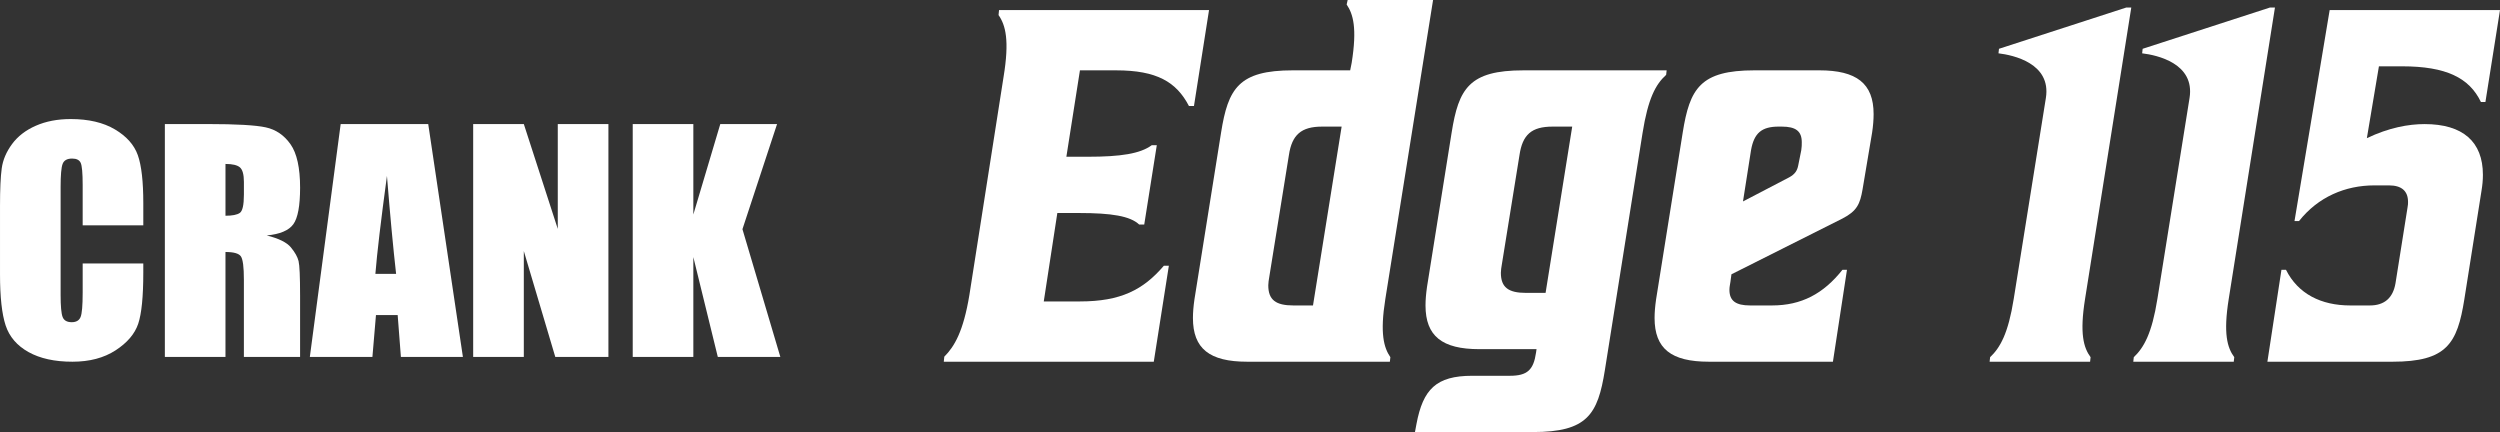 <?xml version="1.0" encoding="UTF-8"?>
<svg xmlns="http://www.w3.org/2000/svg" version="1.1" viewBox="0 0 352.442 60.908">
  <rect x="0" y="0" width="352.442" height="60.908" fill="#333333" stroke="none"/>
  <!-- Generator: Adobe Illustrator 28.7.10, SVG Export Plug-In . SVG Version: 1.2.0 Build 236)  -->
  <g>
    <g id="_レイヤー_1" data-name="レイヤー_1">
      <g>
        <g>
          <path d="M133.123,50.284c1.416-1.416,2.691-3.54,3.541-8.711l4.816-30.737c.85-5.169.283-7.294-.708-8.711l.071-.708h29.604l-2.125,13.527h-.708c-1.771-3.399-4.533-5.028-10.269-5.028h-5.099l-1.912,12.181h3.046c4.603,0,7.365-.425,8.994-1.629h.708l-1.771,11.19h-.708c-1.275-1.204-3.895-1.629-8.499-1.629h-3.045l-1.912,12.466h5.099c5.737,0,8.924-1.629,11.827-5.029h.708l-2.125,13.528h-29.604l.071-.709Z" fill="#fff"/>
          <path d="M172.142,18.697c.992-6.233,2.479-8.782,10.128-8.782h8.074l.212-1.062c.779-4.887.212-6.87-.708-8.215l.142-.638h12.04l-6.728,42.14c-.779,4.887-.212,6.87.708,8.215l-.071.638h-20.114c-5.312,0-7.649-1.841-7.649-6.162,0-.779.071-1.629.212-2.62l3.754-23.513ZM178.941,39.024c-.071.425-.142.849-.142,1.204,0,2.054,1.062,2.834,3.541,2.834h2.762l4.037-25.213h-2.762c-2.904,0-4.249,1.133-4.674,4.037l-2.762,17.139Z" fill="#fff"/>
          <path d="M216.12,60.908h-16.643l.212-1.133c.921-4.887,2.762-6.799,7.861-6.799h5.312c2.479,0,3.329-.849,3.683-3.257l.071-.497h-8.074c-5.241,0-7.578-1.841-7.578-6.161,0-.78.071-1.629.212-2.621l3.47-21.742c.992-6.233,2.479-8.782,10.128-8.782h20.185l-.071.637c-1.488,1.346-2.55,3.329-3.329,8.216l-5.312,33.428c-.991,6.233-2.479,8.712-10.128,8.712ZM217.891,41.29l3.754-23.442h-2.762c-2.974,0-4.249,1.133-4.674,4.037l-2.479,15.368c-.071.426-.142.85-.142,1.204,0,2.054,1.062,2.833,3.541,2.833h2.762Z" fill="#fff"/>
          <path d="M237.222,18.697c.992-6.233,2.479-8.782,10.128-8.782h9.136c5.241,0,7.649,1.841,7.649,6.162,0,.779-.07,1.699-.212,2.62l-1.346,8.003c-.353,2.054-.779,3.045-2.833,4.107l-15.652,7.862-.142,1.062c-.071.425-.141.779-.141,1.133,0,1.558.92,2.196,2.904,2.196h3.116c4.108,0,7.224-1.629,9.915-5.029h.637l-1.982,12.961h-17.494c-5.312,0-7.649-1.841-7.649-6.162,0-.779.071-1.629.212-2.62l3.754-23.513ZM245.721,28.399l6.516-3.399c.779-.425,1.133-.92,1.275-1.699l.426-2.125c.07-.426.07-.779.07-1.133,0-1.558-.849-2.196-2.833-2.196h-.425c-2.408,0-3.47.921-3.896,3.329l-1.133,7.223Z" fill="#fff"/>
          <path d="M280.56,50.355c1.417-1.346,2.55-3.328,3.329-8.215l4.533-28.329c.779-4.886-4.6-6.043-6.682-6.294l.071-.638,17.942-5.816h.709l-6.516,41.077c-.779,4.887-.212,6.87.779,8.215l-.07.638h-14.165l.07-.638Z" fill="#fff"/>
          <path d="M300.814,50.355c1.417-1.346,2.55-3.328,3.329-8.215l4.533-28.329c.779-4.886-4.6-6.043-6.682-6.294l.071-.638,17.942-5.816h.709l-6.516,41.077c-.779,4.887-.212,6.87.779,8.215l-.07.638h-14.165l.07-.638Z" fill="#fff"/>
          <path d="M352.442,1.417l-2.055,12.96h-.637c-1.629-3.399-4.887-5.028-11.12-5.028h-3.257l-1.7,10.128c3.116-1.487,5.878-1.983,8.144-1.983,5.383,0,8.216,2.479,8.216,7.154,0,.779-.071,1.487-.213,2.337l-2.408,15.227c-.991,6.232-2.478,8.782-10.128,8.782h-17.634l1.982-12.961h.638c1.699,3.4,4.957,5.029,9.065,5.029h2.761c2.055,0,3.258-1.063,3.612-3.117l1.699-10.694c.071-.353.071-.567.071-.779,0-1.558-.92-2.337-2.691-2.337h-2.054c-4.108,0-7.932,1.629-10.623,5.028h-.638l4.958-29.745h24.009Z" fill="#fff"/>
        </g>
        <g>
          <path d="M20.201,31.765h-8.546v-5.695c0-1.656-.092-2.689-.275-3.1-.183-.411-.586-.616-1.209-.616-.705,0-1.152.25-1.342.75-.19.499-.284,1.58-.284,3.24v15.23c0,1.593.095,2.633.284,3.119s.616.729,1.281.729c.637,0,1.053-.244,1.25-.73.197-.487.295-1.629.295-3.428v-4.117h8.546v1.279c0,3.397-.24,5.806-.721,7.227-.481,1.421-1.543,2.667-3.187,3.736-1.645,1.069-3.672,1.604-6.081,1.604-2.504,0-4.568-.453-6.192-1.359-1.624-.906-2.7-2.16-3.228-3.761-.528-1.602-.792-4.012-.792-7.229v-9.592c0-2.365.081-4.14.243-5.323.162-1.183.646-2.322,1.452-3.417.806-1.095,1.922-1.957,3.35-2.585,1.428-.629,3.069-.943,4.923-.943,2.518,0,4.595.486,6.233,1.458,1.638.972,2.713,2.183,3.228,3.634.514,1.451.772,3.708.772,6.772v3.118Z" fill="#fff"/>
          <path d="M41.01,34.874c-.582-.702-1.717-1.263-3.408-1.682,1.866-.176,3.117-.703,3.752-1.582.635-.88.953-2.597.953-5.154,0-2.8-.45-4.839-1.349-6.117-.899-1.278-2.062-2.073-3.489-2.384-1.426-.311-4.154-.467-8.183-.467h-6.044v32.829h8.545v-14.792c1.176,0,1.903.21,2.18.629.277.419.416,1.506.416,3.262v10.901h7.923v-8.654c0-2.648-.071-4.265-.213-4.853-.142-.588-.504-1.233-1.085-1.936M34.384,27.452c0,1.447-.193,2.302-.578,2.566-.385.264-1.058.396-2.018.396v-7.301c.987,0,1.667.162,2.039.487.372.325.558,1.007.558,2.048v1.805Z" fill="#fff"/>
          <path d="M60.372,17.487h-12.345l-4.347,32.829h8.822l.5-5.895h3.061l.454,5.895h8.741l-4.888-32.829ZM52.92,38.607c.235-2.913.778-7.516,1.631-13.807.439,5.476.868,10.078,1.289,13.807h-2.92Z" fill="#fff"/>
          <polygon points="85.772 17.487 85.772 50.316 78.281 50.316 73.846 35.392 73.846 50.316 66.707 50.316 66.707 17.487 73.846 17.487 78.633 32.269 78.633 17.487 85.772 17.487" fill="#fff"/>
          <polygon points="109.549 17.487 104.668 32.31 110.009 50.316 101.193 50.316 97.745 36.244 97.745 50.316 89.2 50.316 89.2 17.487 97.745 17.487 97.745 30.241 101.544 17.487 109.549 17.487" fill="#fff"/>
        </g>
      </g>
    </g>
  </g>
</svg>